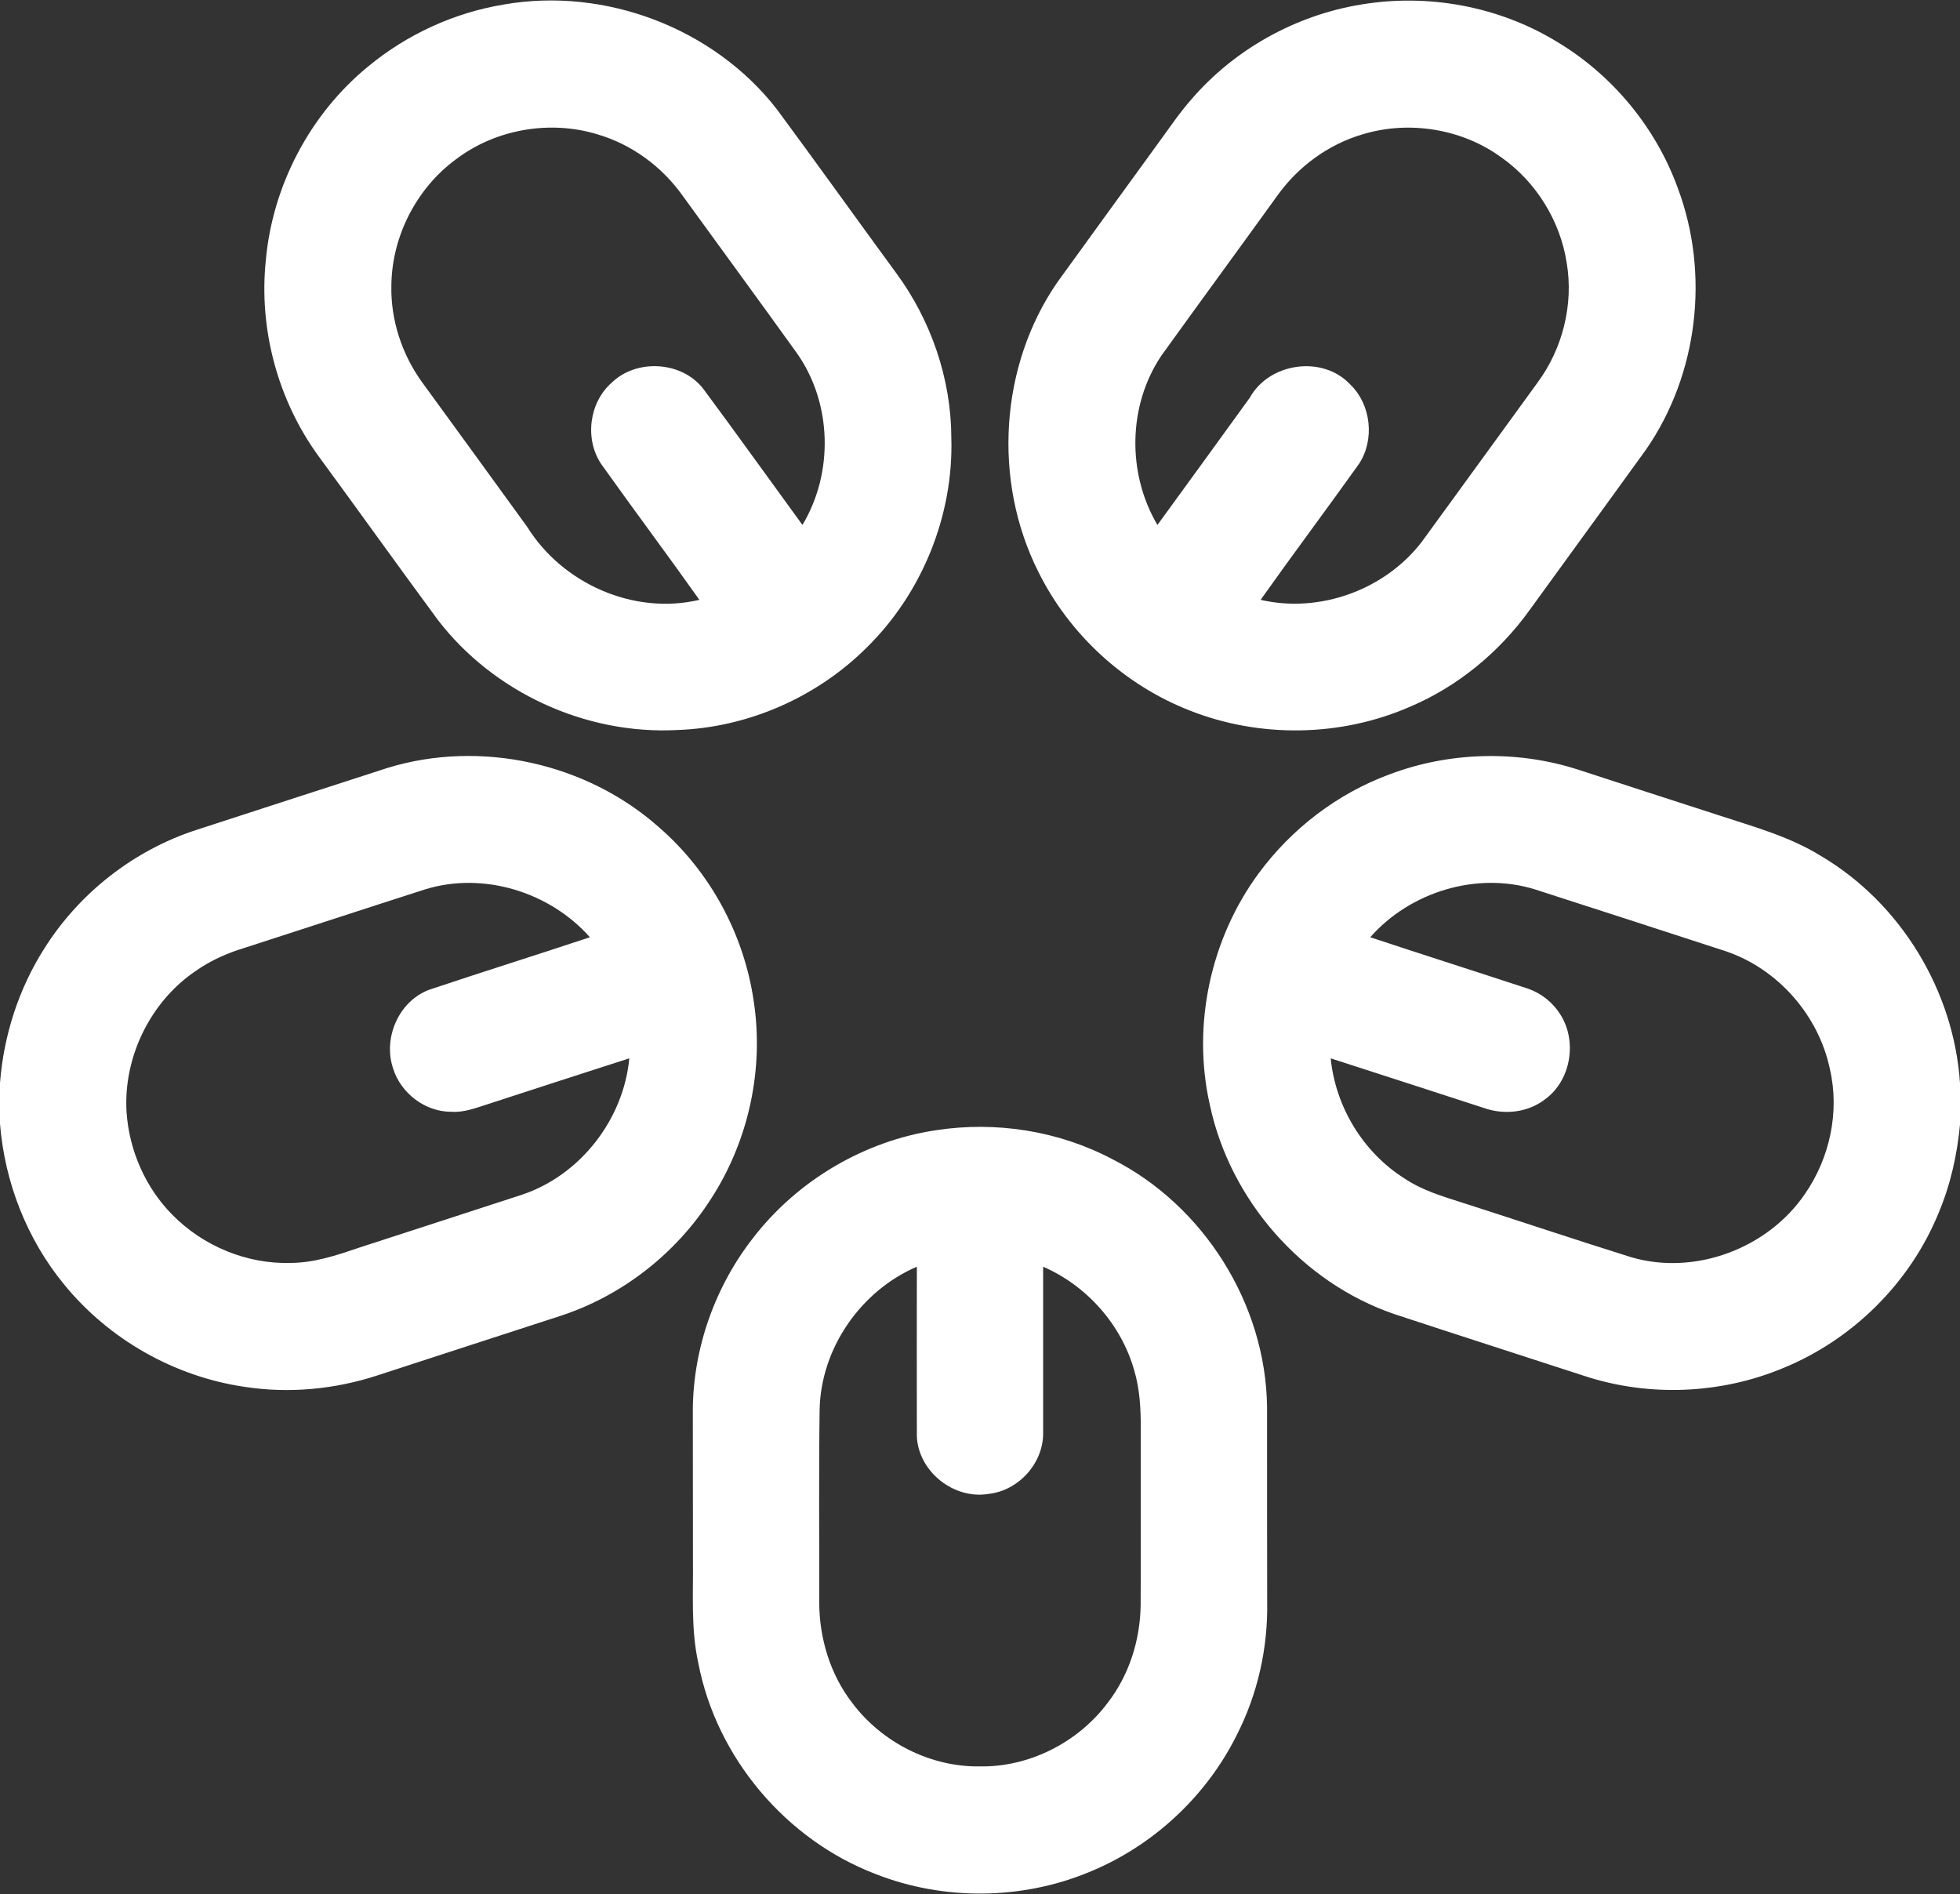 <svg version="1.2" xmlns="http://www.w3.org/2000/svg" viewBox="0 0 1552 1500" width="1552" height="1500">
	<rect x="0" y="0" width="1552" height="1500" fill="#333333" stroke="none"/>
	<title>sygnetManyDevKontra-svg</title>
	<style>
		.s0 { fill: #ffffff } 
	</style>
	<g id="#ffffffff">
		<path id="Layer" fill-rule="evenodd" class="s0" d="m398.8 3.6c80.1-14.1 166.5 18.6 216.4 83 31.8 43 62.9 86.6 94.5 129.7 27.6 37.5 43.5 83.8 43.6 130.5 1.8 61.2-23 122.5-66.5 165.5-39.7 39.8-94.5 63.9-150.7 65.8-72.3 3.8-145.3-29.7-189.4-87.2-31.7-43-62.8-86.5-94.4-129.6-32.3-44.3-47.5-100.7-41.8-155.3 5.3-59 34.9-115.5 80.7-153.1 30.7-25.5 68.2-42.8 107.6-49.3zm-37.7 122.5c-31.2 22.9-50.7 60.8-51.2 99.6-0.7 27.6 8.4 55.2 24.7 77.5 27.7 38 55.3 76 82.9 114.1 27.9 44.9 84.4 70 136.3 57.7-25.6-36.1-52.2-71.6-77.8-107.6-13.2-19.8-9.5-48.6 8.3-64.3 19.9-19.4 56-17 72.8 5.1 26.4 35.6 52.2 71.7 78.3 107.5 24.8-41.3 23.5-96.4-4.3-135.9-30-41.8-60.5-83.3-90.7-125-16.4-23-40.3-40.6-67.6-48.5-37.6-11.4-80.3-4-111.7 19.8zm716.6-122.5c52.8-8.9 108.8 1.3 154.7 29.2 44.2 26.3 78.9 68.2 96.3 116.6 25.2 67.6 15.9 147.1-25.3 206.6-30.5 42.3-61.3 84.4-91.9 126.7-24 33.5-57 60.9-95.1 77-54.6 23.9-118.8 24.9-174.2 3-51.8-20.2-95.5-60.2-120.1-110.1-36.1-71.9-30.6-163 15.3-229.3 26.2-36.3 52.6-72.5 78.9-108.8 9-12.2 17.4-24.9 27.5-36.3 34.1-39.4 82.4-66.2 133.9-74.6zm1.5 102.7c-27.2 7.9-51.1 25.4-67.6 48.4-30.5 42.3-61.4 84.4-91.9 126.8-26.6 39.4-27.4 93.4-3.2 134.2 24.4-33.5 48.8-67.1 73.1-100.7 15.4-27.9 57.8-34 79.7-10.4 16.5 16 19.4 43.8 6.7 62.9-25.7 36-52.2 71.4-77.8 107.5 46.8 10.9 98.4-7.9 127.6-45.9 30.6-41.9 61-84 91.6-126 19.9-26.9 28.7-61.8 23.2-94.8-5.1-33.3-24.2-64.2-51.7-83.6-31.1-22.7-72.9-29.5-109.7-18.4zm-772 501.7c73.5-22.4 157.5-3.8 214.8 47.3 40.1 34.8 66.9 84.2 74.7 136.7 8.5 54.2-3.8 111.2-33.6 157.2-27.8 43.6-70.8 77.2-120.1 93.1-47.9 15.6-95.9 31.1-143.9 46.8-33.8 11.1-70.3 14.6-105.6 9.1-55.3-8.1-107.2-37.5-142.6-80.9-29.6-35.9-47.2-81.1-50.9-127.4v-32.3c2.9-37.6 14.8-74.6 35.1-106.5 27.6-43.9 70.8-77.7 120.1-93.8 50.7-16.4 101.3-33 152-49.3zm29.7 96.2c-47.7 15.3-95.2 30.9-142.9 46.3-13.7 4.1-27.1 10-38.9 18.3-36 24.3-57.5 68.3-54.9 111.7 2 30.3 14.9 60 36.4 81.6 24.3 24.7 59 39.1 93.7 38 18.4-0.1 36-5.9 53.2-11.8 43.3-14.1 86.7-28.1 130.1-42.3 46-15.5 80.2-59.6 84.7-107.9-37.6 12.1-75.1 24.2-112.7 36.5-9.1 2.9-18.4 6.5-28.1 5.8-20.8 0.2-40.3-14.8-46.3-34.5-8-24.1 4.6-53.1 28.6-62.1 42.3-14.2 84.9-27.5 127.3-41.6-31.7-35.8-84.1-52.1-130.2-38zm763.4-91c47.5-17.9 100.8-19.3 149.1-3.8 36.6 12 73.3 23.8 110 35.7 28.1 9.3 57.2 17 82.6 32.8 63.1 37.3 105.2 106.8 110 179.9v32.8c-2.3 24.1-7.6 47.9-17.1 70.3-22.5 54.9-67.8 99.9-122.8 122.4-49.5 20.7-106.4 23.1-157.5 6.3-50.1-16.3-100.2-32.4-150.3-48.9-73.3-25-130.5-90.5-146.4-166.2-14.1-62.7 0.6-131 38.6-182.7 26.1-35.5 62.5-63.4 103.8-78.6zm-15.3 129c41.7 13.8 83.5 27.1 125.2 40.8 10.2 3.6 19.3 10.8 25.1 20 13.8 21.1 8.8 52.4-11.7 67.4-13.5 10.6-32.3 12.7-48.3 7.1-40.6-13.1-81-26.4-121.6-39.4 3.8 38.4 25.7 74.5 58.4 95.1 14.1 9.5 30.5 14.3 46.5 19.4 44.3 14.2 88.4 29 132.8 42.9 50.5 15 108.6-6.8 138-50.3 19.5-28.3 27.4-64.8 19.6-98.5-8.9-42.7-41.3-79.6-82.7-93.5-50.4-16.4-100.8-32.8-151.2-49-46-14.1-98.5 2.1-130.1 38zm-343.7 152.8c47.4-7.3 97.1 0.5 139.6 23 72.2 36.6 121.3 114.6 122.4 195.8 0 51.5 0 103 0.1 154.6 0.7 36.4-7.5 73.1-24.1 105.6-24.2 48.7-66.6 88-116.9 108.5-53.3 22.1-115.2 22.7-168.9 1.6-71.1-27.1-126.1-92.2-140.5-166.9-6-27-4-54.8-4.3-82.2-0.1-39.3 0-78.7-0.1-118.1 0.2-49.4 17.7-98.4 48.2-137.2 35.1-45.2 87.9-76.3 144.5-84.7zm-92.3 221.4c-0.7 50.8-0.2 101.5-0.3 152.3 0 28.4 8.6 57.1 26.1 79.8 23.4 31.2 61.9 50.9 101 50.3 39.2 0.7 77.8-19 101.2-50.2 17-21.9 25.8-49.6 26.2-77.2 0.3-46.5 0-93 0.1-139.5 0.1-15.8-0.7-31.7-5.2-46.8-10.3-36.3-37.6-67-72.1-82 0 44 0 87.9 0 131.9 0.1 23.8-19.5 45.4-43.1 48-27.5 4.7-55.7-17.6-56.9-45.6-0.1-44.7 0-89.5 0-134.3-44.5 19.1-76.1 64.8-77 113.3z"/>
	</g>
</svg>